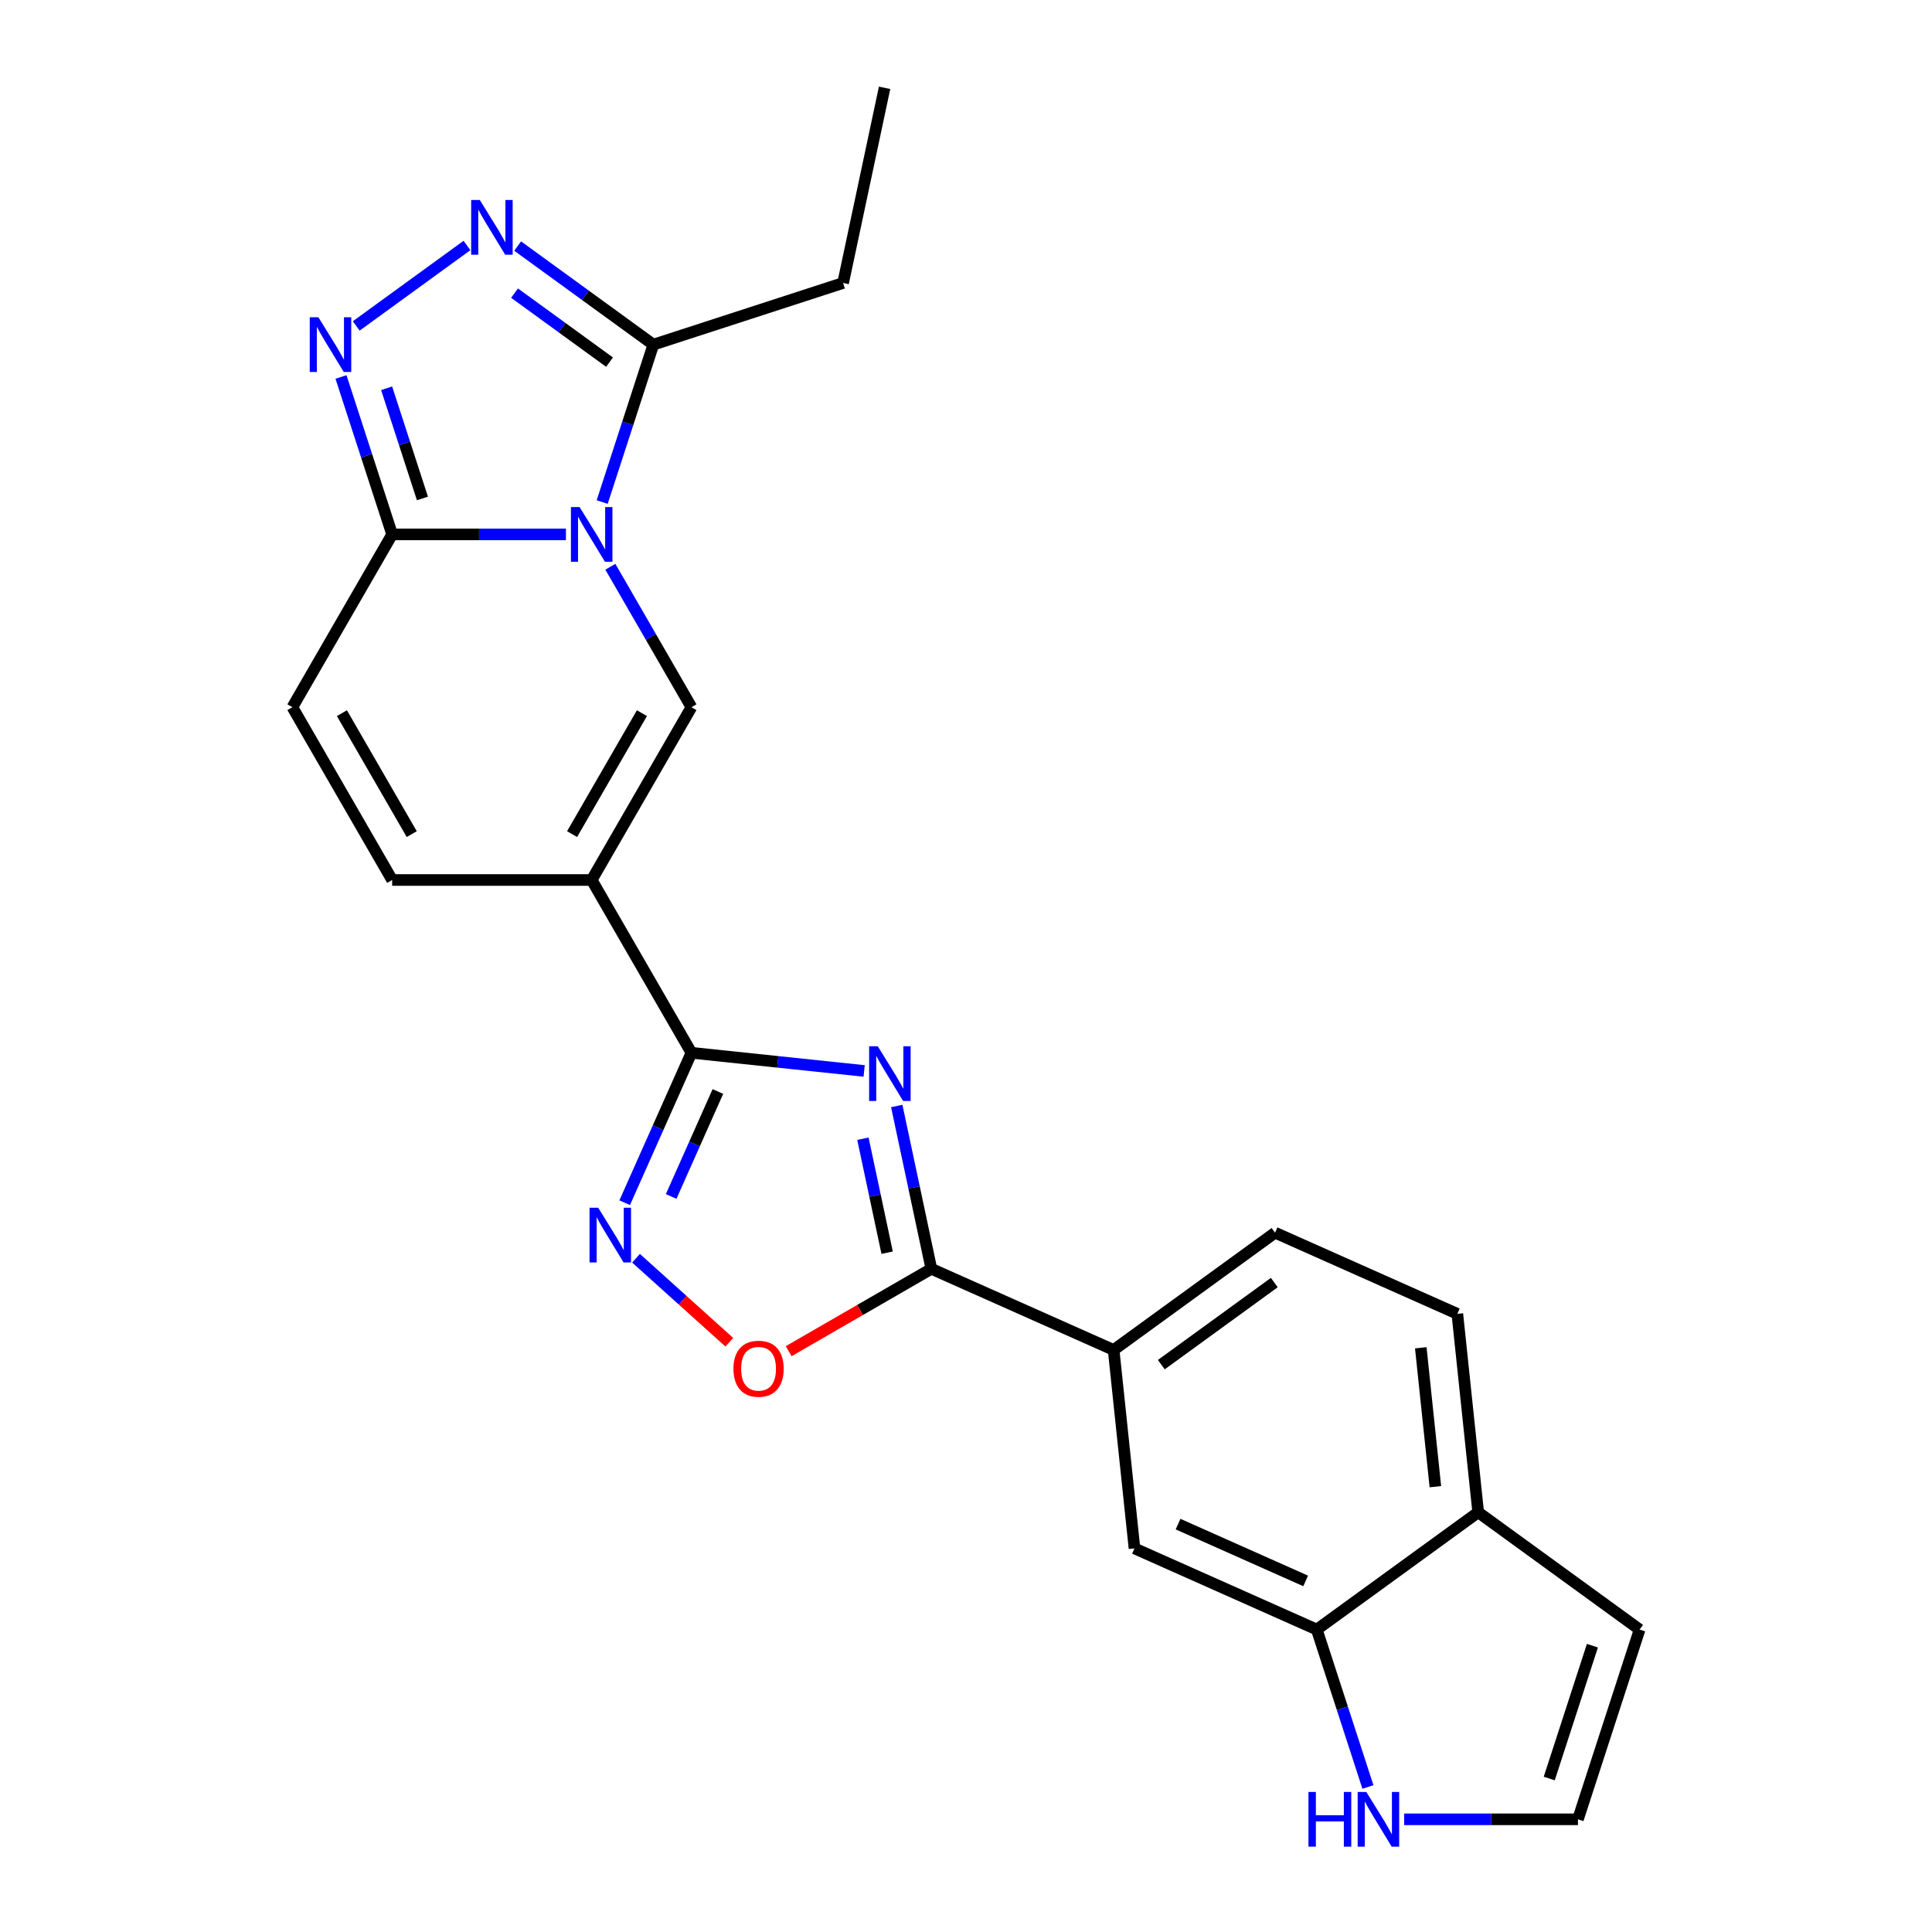 <?xml version='1.0' encoding='iso-8859-1'?>
<svg version='1.1' baseProfile='full'
              xmlns='http://www.w3.org/2000/svg'
                      xmlns:rdkit='http://www.rdkit.org/xml'
                      xmlns:xlink='http://www.w3.org/1999/xlink'
                  xml:space='preserve'
width='1000px' height='1000px' viewBox='0 0 1000 1000'>
<!-- END OF HEADER -->
<rect style='opacity:1.0;fill:#FFFFFF;stroke:none' width='1000' height='1000' x='0' y='0'> </rect>
<path class='bond-3' d='M 315.918,293.348 L 336.904,329.696' style='fill:none;fill-rule:evenodd;stroke:#0000FF;stroke-width:6px;stroke-linecap:butt;stroke-linejoin:miter;stroke-opacity:1' />
<path class='bond-3' d='M 336.904,329.696 L 357.889,366.045' style='fill:none;fill-rule:evenodd;stroke:#000000;stroke-width:6px;stroke-linecap:butt;stroke-linejoin:miter;stroke-opacity:1' />
<path class='bond-5' d='M 292.93,276.606 L 247.954,276.606' style='fill:none;fill-rule:evenodd;stroke:#0000FF;stroke-width:6px;stroke-linecap:butt;stroke-linejoin:miter;stroke-opacity:1' />
<path class='bond-5' d='M 247.954,276.606 L 202.977,276.606' style='fill:none;fill-rule:evenodd;stroke:#000000;stroke-width:6px;stroke-linecap:butt;stroke-linejoin:miter;stroke-opacity:1' />
<path class='bond-9' d='M 311.692,259.864 L 324.929,219.125' style='fill:none;fill-rule:evenodd;stroke:#0000FF;stroke-width:6px;stroke-linecap:butt;stroke-linejoin:miter;stroke-opacity:1' />
<path class='bond-9' d='M 324.929,219.125 L 338.166,178.386' style='fill:none;fill-rule:evenodd;stroke:#000000;stroke-width:6px;stroke-linecap:butt;stroke-linejoin:miter;stroke-opacity:1' />
<path class='bond-0' d='M 447.277,554.317 L 402.583,549.619' style='fill:none;fill-rule:evenodd;stroke:#0000FF;stroke-width:6px;stroke-linecap:butt;stroke-linejoin:miter;stroke-opacity:1' />
<path class='bond-0' d='M 402.583,549.619 L 357.889,544.922' style='fill:none;fill-rule:evenodd;stroke:#000000;stroke-width:6px;stroke-linecap:butt;stroke-linejoin:miter;stroke-opacity:1' />
<path class='bond-4' d='M 464.157,572.459 L 473.114,614.597' style='fill:none;fill-rule:evenodd;stroke:#0000FF;stroke-width:6px;stroke-linecap:butt;stroke-linejoin:miter;stroke-opacity:1' />
<path class='bond-4' d='M 473.114,614.597 L 482.07,656.735' style='fill:none;fill-rule:evenodd;stroke:#000000;stroke-width:6px;stroke-linecap:butt;stroke-linejoin:miter;stroke-opacity:1' />
<path class='bond-4' d='M 446.64,589.395 L 452.91,618.891' style='fill:none;fill-rule:evenodd;stroke:#0000FF;stroke-width:6px;stroke-linecap:butt;stroke-linejoin:miter;stroke-opacity:1' />
<path class='bond-4' d='M 452.91,618.891 L 459.18,648.388' style='fill:none;fill-rule:evenodd;stroke:#000000;stroke-width:6px;stroke-linecap:butt;stroke-linejoin:miter;stroke-opacity:1' />
<path class='bond-1' d='M 306.252,455.483 L 357.889,366.045' style='fill:none;fill-rule:evenodd;stroke:#000000;stroke-width:6px;stroke-linecap:butt;stroke-linejoin:miter;stroke-opacity:1' />
<path class='bond-1' d='M 296.11,431.74 L 332.256,369.133' style='fill:none;fill-rule:evenodd;stroke:#000000;stroke-width:6px;stroke-linecap:butt;stroke-linejoin:miter;stroke-opacity:1' />
<path class='bond-2' d='M 306.252,455.483 L 357.889,544.922' style='fill:none;fill-rule:evenodd;stroke:#000000;stroke-width:6px;stroke-linecap:butt;stroke-linejoin:miter;stroke-opacity:1' />
<path class='bond-25' d='M 306.252,455.483 L 202.977,455.483' style='fill:none;fill-rule:evenodd;stroke:#000000;stroke-width:6px;stroke-linecap:butt;stroke-linejoin:miter;stroke-opacity:1' />
<path class='bond-8' d='M 357.889,544.922 L 340.614,583.724' style='fill:none;fill-rule:evenodd;stroke:#000000;stroke-width:6px;stroke-linecap:butt;stroke-linejoin:miter;stroke-opacity:1' />
<path class='bond-8' d='M 340.614,583.724 L 323.338,622.526' style='fill:none;fill-rule:evenodd;stroke:#0000FF;stroke-width:6px;stroke-linecap:butt;stroke-linejoin:miter;stroke-opacity:1' />
<path class='bond-8' d='M 371.576,564.964 L 359.483,592.125' style='fill:none;fill-rule:evenodd;stroke:#000000;stroke-width:6px;stroke-linecap:butt;stroke-linejoin:miter;stroke-opacity:1' />
<path class='bond-8' d='M 359.483,592.125 L 347.39,619.287' style='fill:none;fill-rule:evenodd;stroke:#0000FF;stroke-width:6px;stroke-linecap:butt;stroke-linejoin:miter;stroke-opacity:1' />
<path class='bond-13' d='M 482.07,656.735 L 576.417,698.741' style='fill:none;fill-rule:evenodd;stroke:#000000;stroke-width:6px;stroke-linecap:butt;stroke-linejoin:miter;stroke-opacity:1' />
<path class='bond-26' d='M 482.07,656.735 L 445.142,678.056' style='fill:none;fill-rule:evenodd;stroke:#000000;stroke-width:6px;stroke-linecap:butt;stroke-linejoin:miter;stroke-opacity:1' />
<path class='bond-26' d='M 445.142,678.056 L 408.214,699.376' style='fill:none;fill-rule:evenodd;stroke:#FF0000;stroke-width:6px;stroke-linecap:butt;stroke-linejoin:miter;stroke-opacity:1' />
<path class='bond-6' d='M 202.977,276.606 L 189.74,235.867' style='fill:none;fill-rule:evenodd;stroke:#000000;stroke-width:6px;stroke-linecap:butt;stroke-linejoin:miter;stroke-opacity:1' />
<path class='bond-6' d='M 189.74,235.867 L 176.503,195.128' style='fill:none;fill-rule:evenodd;stroke:#0000FF;stroke-width:6px;stroke-linecap:butt;stroke-linejoin:miter;stroke-opacity:1' />
<path class='bond-6' d='M 218.65,258.002 L 209.384,229.484' style='fill:none;fill-rule:evenodd;stroke:#000000;stroke-width:6px;stroke-linecap:butt;stroke-linejoin:miter;stroke-opacity:1' />
<path class='bond-6' d='M 209.384,229.484 L 200.119,200.967' style='fill:none;fill-rule:evenodd;stroke:#0000FF;stroke-width:6px;stroke-linecap:butt;stroke-linejoin:miter;stroke-opacity:1' />
<path class='bond-12' d='M 202.977,276.606 L 151.34,366.045' style='fill:none;fill-rule:evenodd;stroke:#000000;stroke-width:6px;stroke-linecap:butt;stroke-linejoin:miter;stroke-opacity:1' />
<path class='bond-24' d='M 184.386,168.707 L 241.705,127.063' style='fill:none;fill-rule:evenodd;stroke:#0000FF;stroke-width:6px;stroke-linecap:butt;stroke-linejoin:miter;stroke-opacity:1' />
<path class='bond-7' d='M 267.937,127.362 L 303.051,152.874' style='fill:none;fill-rule:evenodd;stroke:#0000FF;stroke-width:6px;stroke-linecap:butt;stroke-linejoin:miter;stroke-opacity:1' />
<path class='bond-7' d='M 303.051,152.874 L 338.166,178.386' style='fill:none;fill-rule:evenodd;stroke:#000000;stroke-width:6px;stroke-linecap:butt;stroke-linejoin:miter;stroke-opacity:1' />
<path class='bond-7' d='M 266.33,151.726 L 290.911,169.584' style='fill:none;fill-rule:evenodd;stroke:#0000FF;stroke-width:6px;stroke-linecap:butt;stroke-linejoin:miter;stroke-opacity:1' />
<path class='bond-7' d='M 290.911,169.584 L 315.491,187.443' style='fill:none;fill-rule:evenodd;stroke:#000000;stroke-width:6px;stroke-linecap:butt;stroke-linejoin:miter;stroke-opacity:1' />
<path class='bond-10' d='M 329.206,651.263 L 353.352,673.004' style='fill:none;fill-rule:evenodd;stroke:#0000FF;stroke-width:6px;stroke-linecap:butt;stroke-linejoin:miter;stroke-opacity:1' />
<path class='bond-10' d='M 353.352,673.004 L 377.498,694.746' style='fill:none;fill-rule:evenodd;stroke:#FF0000;stroke-width:6px;stroke-linecap:butt;stroke-linejoin:miter;stroke-opacity:1' />
<path class='bond-22' d='M 338.166,178.386 L 436.386,146.472' style='fill:none;fill-rule:evenodd;stroke:#000000;stroke-width:6px;stroke-linecap:butt;stroke-linejoin:miter;stroke-opacity:1' />
<path class='bond-11' d='M 202.977,455.483 L 151.34,366.045' style='fill:none;fill-rule:evenodd;stroke:#000000;stroke-width:6px;stroke-linecap:butt;stroke-linejoin:miter;stroke-opacity:1' />
<path class='bond-11' d='M 213.119,431.74 L 176.973,369.133' style='fill:none;fill-rule:evenodd;stroke:#000000;stroke-width:6px;stroke-linecap:butt;stroke-linejoin:miter;stroke-opacity:1' />
<path class='bond-16' d='M 576.417,698.741 L 587.212,801.45' style='fill:none;fill-rule:evenodd;stroke:#000000;stroke-width:6px;stroke-linecap:butt;stroke-linejoin:miter;stroke-opacity:1' />
<path class='bond-20' d='M 576.417,698.741 L 659.968,638.037' style='fill:none;fill-rule:evenodd;stroke:#000000;stroke-width:6px;stroke-linecap:butt;stroke-linejoin:miter;stroke-opacity:1' />
<path class='bond-20' d='M 601.09,706.345 L 659.576,663.853' style='fill:none;fill-rule:evenodd;stroke:#000000;stroke-width:6px;stroke-linecap:butt;stroke-linejoin:miter;stroke-opacity:1' />
<path class='bond-14' d='M 681.558,843.455 L 587.212,801.45' style='fill:none;fill-rule:evenodd;stroke:#000000;stroke-width:6px;stroke-linecap:butt;stroke-linejoin:miter;stroke-opacity:1' />
<path class='bond-14' d='M 675.807,818.285 L 609.765,788.881' style='fill:none;fill-rule:evenodd;stroke:#000000;stroke-width:6px;stroke-linecap:butt;stroke-linejoin:miter;stroke-opacity:1' />
<path class='bond-15' d='M 681.558,843.455 L 694.795,884.194' style='fill:none;fill-rule:evenodd;stroke:#000000;stroke-width:6px;stroke-linecap:butt;stroke-linejoin:miter;stroke-opacity:1' />
<path class='bond-15' d='M 694.795,884.194 L 708.032,924.933' style='fill:none;fill-rule:evenodd;stroke:#0000FF;stroke-width:6px;stroke-linecap:butt;stroke-linejoin:miter;stroke-opacity:1' />
<path class='bond-27' d='M 681.558,843.455 L 765.109,782.752' style='fill:none;fill-rule:evenodd;stroke:#000000;stroke-width:6px;stroke-linecap:butt;stroke-linejoin:miter;stroke-opacity:1' />
<path class='bond-17' d='M 726.793,941.675 L 771.77,941.675' style='fill:none;fill-rule:evenodd;stroke:#0000FF;stroke-width:6px;stroke-linecap:butt;stroke-linejoin:miter;stroke-opacity:1' />
<path class='bond-17' d='M 771.77,941.675 L 816.746,941.675' style='fill:none;fill-rule:evenodd;stroke:#000000;stroke-width:6px;stroke-linecap:butt;stroke-linejoin:miter;stroke-opacity:1' />
<path class='bond-28' d='M 816.746,941.675 L 848.66,843.455' style='fill:none;fill-rule:evenodd;stroke:#000000;stroke-width:6px;stroke-linecap:butt;stroke-linejoin:miter;stroke-opacity:1' />
<path class='bond-28' d='M 801.889,920.56 L 824.229,851.805' style='fill:none;fill-rule:evenodd;stroke:#000000;stroke-width:6px;stroke-linecap:butt;stroke-linejoin:miter;stroke-opacity:1' />
<path class='bond-18' d='M 765.109,782.752 L 754.314,680.043' style='fill:none;fill-rule:evenodd;stroke:#000000;stroke-width:6px;stroke-linecap:butt;stroke-linejoin:miter;stroke-opacity:1' />
<path class='bond-18' d='M 742.948,769.504 L 735.391,697.608' style='fill:none;fill-rule:evenodd;stroke:#000000;stroke-width:6px;stroke-linecap:butt;stroke-linejoin:miter;stroke-opacity:1' />
<path class='bond-19' d='M 765.109,782.752 L 848.66,843.455' style='fill:none;fill-rule:evenodd;stroke:#000000;stroke-width:6px;stroke-linecap:butt;stroke-linejoin:miter;stroke-opacity:1' />
<path class='bond-21' d='M 659.968,638.037 L 754.314,680.043' style='fill:none;fill-rule:evenodd;stroke:#000000;stroke-width:6px;stroke-linecap:butt;stroke-linejoin:miter;stroke-opacity:1' />
<path class='bond-23' d='M 436.386,146.472 L 457.858,45.455' style='fill:none;fill-rule:evenodd;stroke:#000000;stroke-width:6px;stroke-linecap:butt;stroke-linejoin:miter;stroke-opacity:1' />
<path  class='atom-0' d='M 299.992 262.446
L 309.272 277.446
Q 310.192 278.926, 311.672 281.606
Q 313.152 284.286, 313.232 284.446
L 313.232 262.446
L 316.992 262.446
L 316.992 290.766
L 313.112 290.766
L 303.152 274.366
Q 301.992 272.446, 300.752 270.246
Q 299.552 268.046, 299.192 267.366
L 299.192 290.766
L 295.512 290.766
L 295.512 262.446
L 299.992 262.446
' fill='#0000FF'/>
<path  class='atom-1' d='M 454.338 541.557
L 463.618 556.557
Q 464.538 558.037, 466.018 560.717
Q 467.498 563.397, 467.578 563.557
L 467.578 541.557
L 471.338 541.557
L 471.338 569.877
L 467.458 569.877
L 457.498 553.477
Q 456.338 551.557, 455.098 549.357
Q 453.898 547.157, 453.538 546.477
L 453.538 569.877
L 449.858 569.877
L 449.858 541.557
L 454.338 541.557
' fill='#0000FF'/>
<path  class='atom-7' d='M 164.804 164.226
L 174.084 179.226
Q 175.004 180.706, 176.484 183.386
Q 177.964 186.066, 178.044 186.226
L 178.044 164.226
L 181.804 164.226
L 181.804 192.546
L 177.924 192.546
L 167.964 176.146
Q 166.804 174.226, 165.564 172.026
Q 164.364 169.826, 164.004 169.146
L 164.004 192.546
L 160.324 192.546
L 160.324 164.226
L 164.804 164.226
' fill='#0000FF'/>
<path  class='atom-8' d='M 248.355 103.523
L 257.635 118.523
Q 258.555 120.003, 260.035 122.683
Q 261.515 125.363, 261.595 125.523
L 261.595 103.523
L 265.355 103.523
L 265.355 131.843
L 261.475 131.843
L 251.515 115.443
Q 250.355 113.523, 249.115 111.323
Q 247.915 109.123, 247.555 108.443
L 247.555 131.843
L 243.875 131.843
L 243.875 103.523
L 248.355 103.523
' fill='#0000FF'/>
<path  class='atom-9' d='M 309.624 625.108
L 318.904 640.108
Q 319.824 641.588, 321.304 644.268
Q 322.784 646.948, 322.864 647.108
L 322.864 625.108
L 326.624 625.108
L 326.624 653.428
L 322.744 653.428
L 312.784 637.028
Q 311.624 635.108, 310.384 632.908
Q 309.184 630.708, 308.824 630.028
L 308.824 653.428
L 305.144 653.428
L 305.144 625.108
L 309.624 625.108
' fill='#0000FF'/>
<path  class='atom-11' d='M 379.632 708.452
Q 379.632 701.652, 382.992 697.852
Q 386.352 694.052, 392.632 694.052
Q 398.912 694.052, 402.272 697.852
Q 405.632 701.652, 405.632 708.452
Q 405.632 715.332, 402.232 719.252
Q 398.832 723.132, 392.632 723.132
Q 386.392 723.132, 382.992 719.252
Q 379.632 715.372, 379.632 708.452
M 392.632 719.932
Q 396.952 719.932, 399.272 717.052
Q 401.632 714.132, 401.632 708.452
Q 401.632 702.892, 399.272 700.092
Q 396.952 697.252, 392.632 697.252
Q 388.312 697.252, 385.952 700.052
Q 383.632 702.852, 383.632 708.452
Q 383.632 714.172, 385.952 717.052
Q 388.312 719.932, 392.632 719.932
' fill='#FF0000'/>
<path  class='atom-16' d='M 677.252 927.515
L 681.092 927.515
L 681.092 939.555
L 695.572 939.555
L 695.572 927.515
L 699.412 927.515
L 699.412 955.835
L 695.572 955.835
L 695.572 942.755
L 681.092 942.755
L 681.092 955.835
L 677.252 955.835
L 677.252 927.515
' fill='#0000FF'/>
<path  class='atom-16' d='M 707.212 927.515
L 716.492 942.515
Q 717.412 943.995, 718.892 946.675
Q 720.372 949.355, 720.452 949.515
L 720.452 927.515
L 724.212 927.515
L 724.212 955.835
L 720.332 955.835
L 710.372 939.435
Q 709.212 937.515, 707.972 935.315
Q 706.772 933.115, 706.412 932.435
L 706.412 955.835
L 702.732 955.835
L 702.732 927.515
L 707.212 927.515
' fill='#0000FF'/>
</svg>
